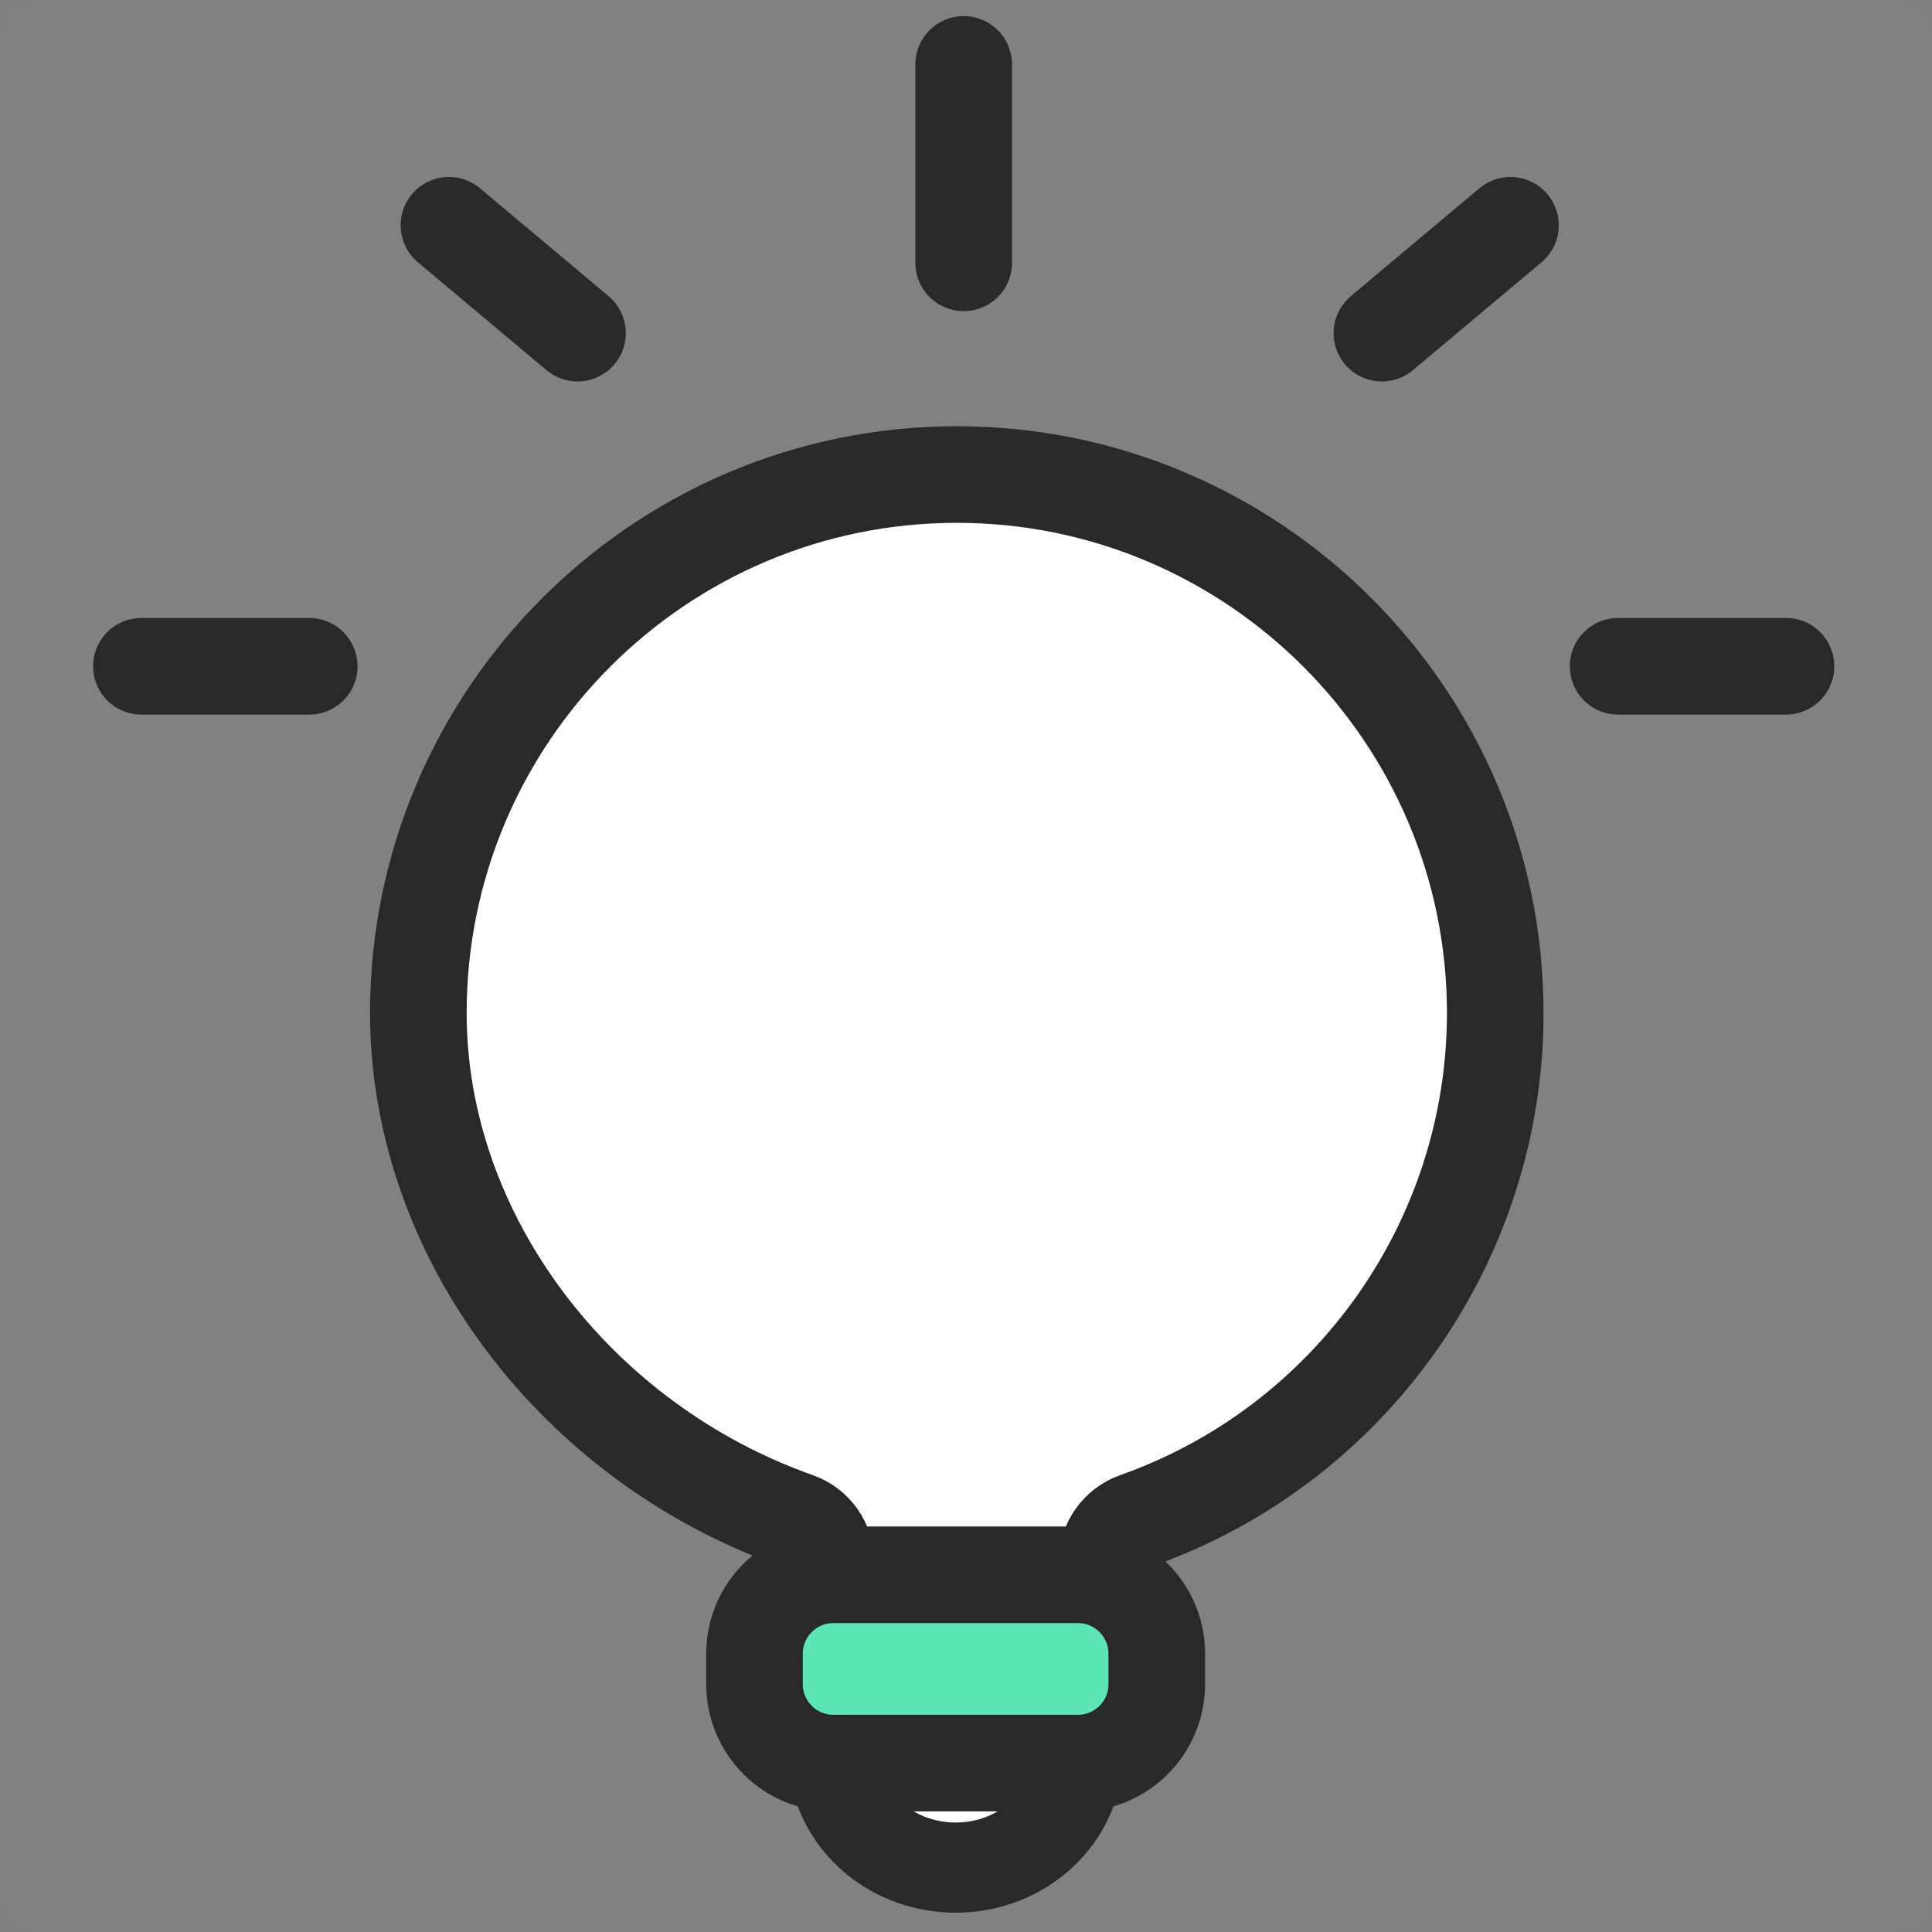 <svg width="60" height="60" viewBox="0 0 60 60" fill="none" xmlns="http://www.w3.org/2000/svg">
<rect x="0" y="0" width="60" height="60" fill="#808080" stroke="none"/>
<g clip-path="url(#clip0_15307_73920)">
<rect opacity="0.01" width="60" height="60" rx="1" fill="white"/>
<path d="M29.928 2V8.162" stroke="#292929" stroke-width="3" stroke-linecap="round"/>
<path d="M13.942 6.996L17.935 10.346" stroke="#292929" stroke-width="3" stroke-linecap="round"/>
<path d="M46.909 6.996L42.916 10.346" stroke="#292929" stroke-width="3" stroke-linecap="round"/>
<path d="M50.252 20.692H55.465" stroke="#292929" stroke-width="3" stroke-linecap="round"/>
<path d="M4.391 20.692H9.604" stroke="#292929" stroke-width="3" stroke-linecap="round"/>
<path d="M35.288 47.226L35.288 47.226C41.957 44.869 46.436 38.534 46.436 31.46C46.436 22.237 38.936 14.737 29.714 14.737C20.492 14.737 12.992 22.237 12.992 31.46C12.992 38.374 17.878 44.8 24.742 47.226L24.743 47.226C25.288 47.419 25.653 47.934 25.653 48.513V48.513V52.903C25.653 53.941 26.494 54.783 27.532 54.783H32.498C33.536 54.783 34.378 53.941 34.378 52.903V48.513C34.378 47.935 34.743 47.419 35.288 47.226Z" fill="white" stroke="#292929" stroke-width="3"/>
<path d="M33.475 54.447C33.475 56.409 31.775 58 29.678 58C27.581 58 25.881 56.409 25.881 54.447C25.881 52.485 27.581 53.535 29.678 53.535C31.775 53.535 33.475 52.485 33.475 54.447Z" fill="white" stroke="#292929" stroke-width="2.8"/>
<path d="M33.475 54.754C34.827 54.754 35.924 53.658 35.924 52.305V51.356C35.924 50.003 34.827 48.907 33.475 48.907H25.881C24.529 48.907 23.432 50.003 23.432 51.356V52.305C23.432 53.658 24.529 54.754 25.881 54.754H33.475Z" fill="#5CE6B6" stroke="#292929" stroke-width="3"/>
</g>
<defs>
<clipPath id="clip0_15307_73920">
<rect width="60" height="60" fill="white"/>
</clipPath>
</defs>
</svg>
